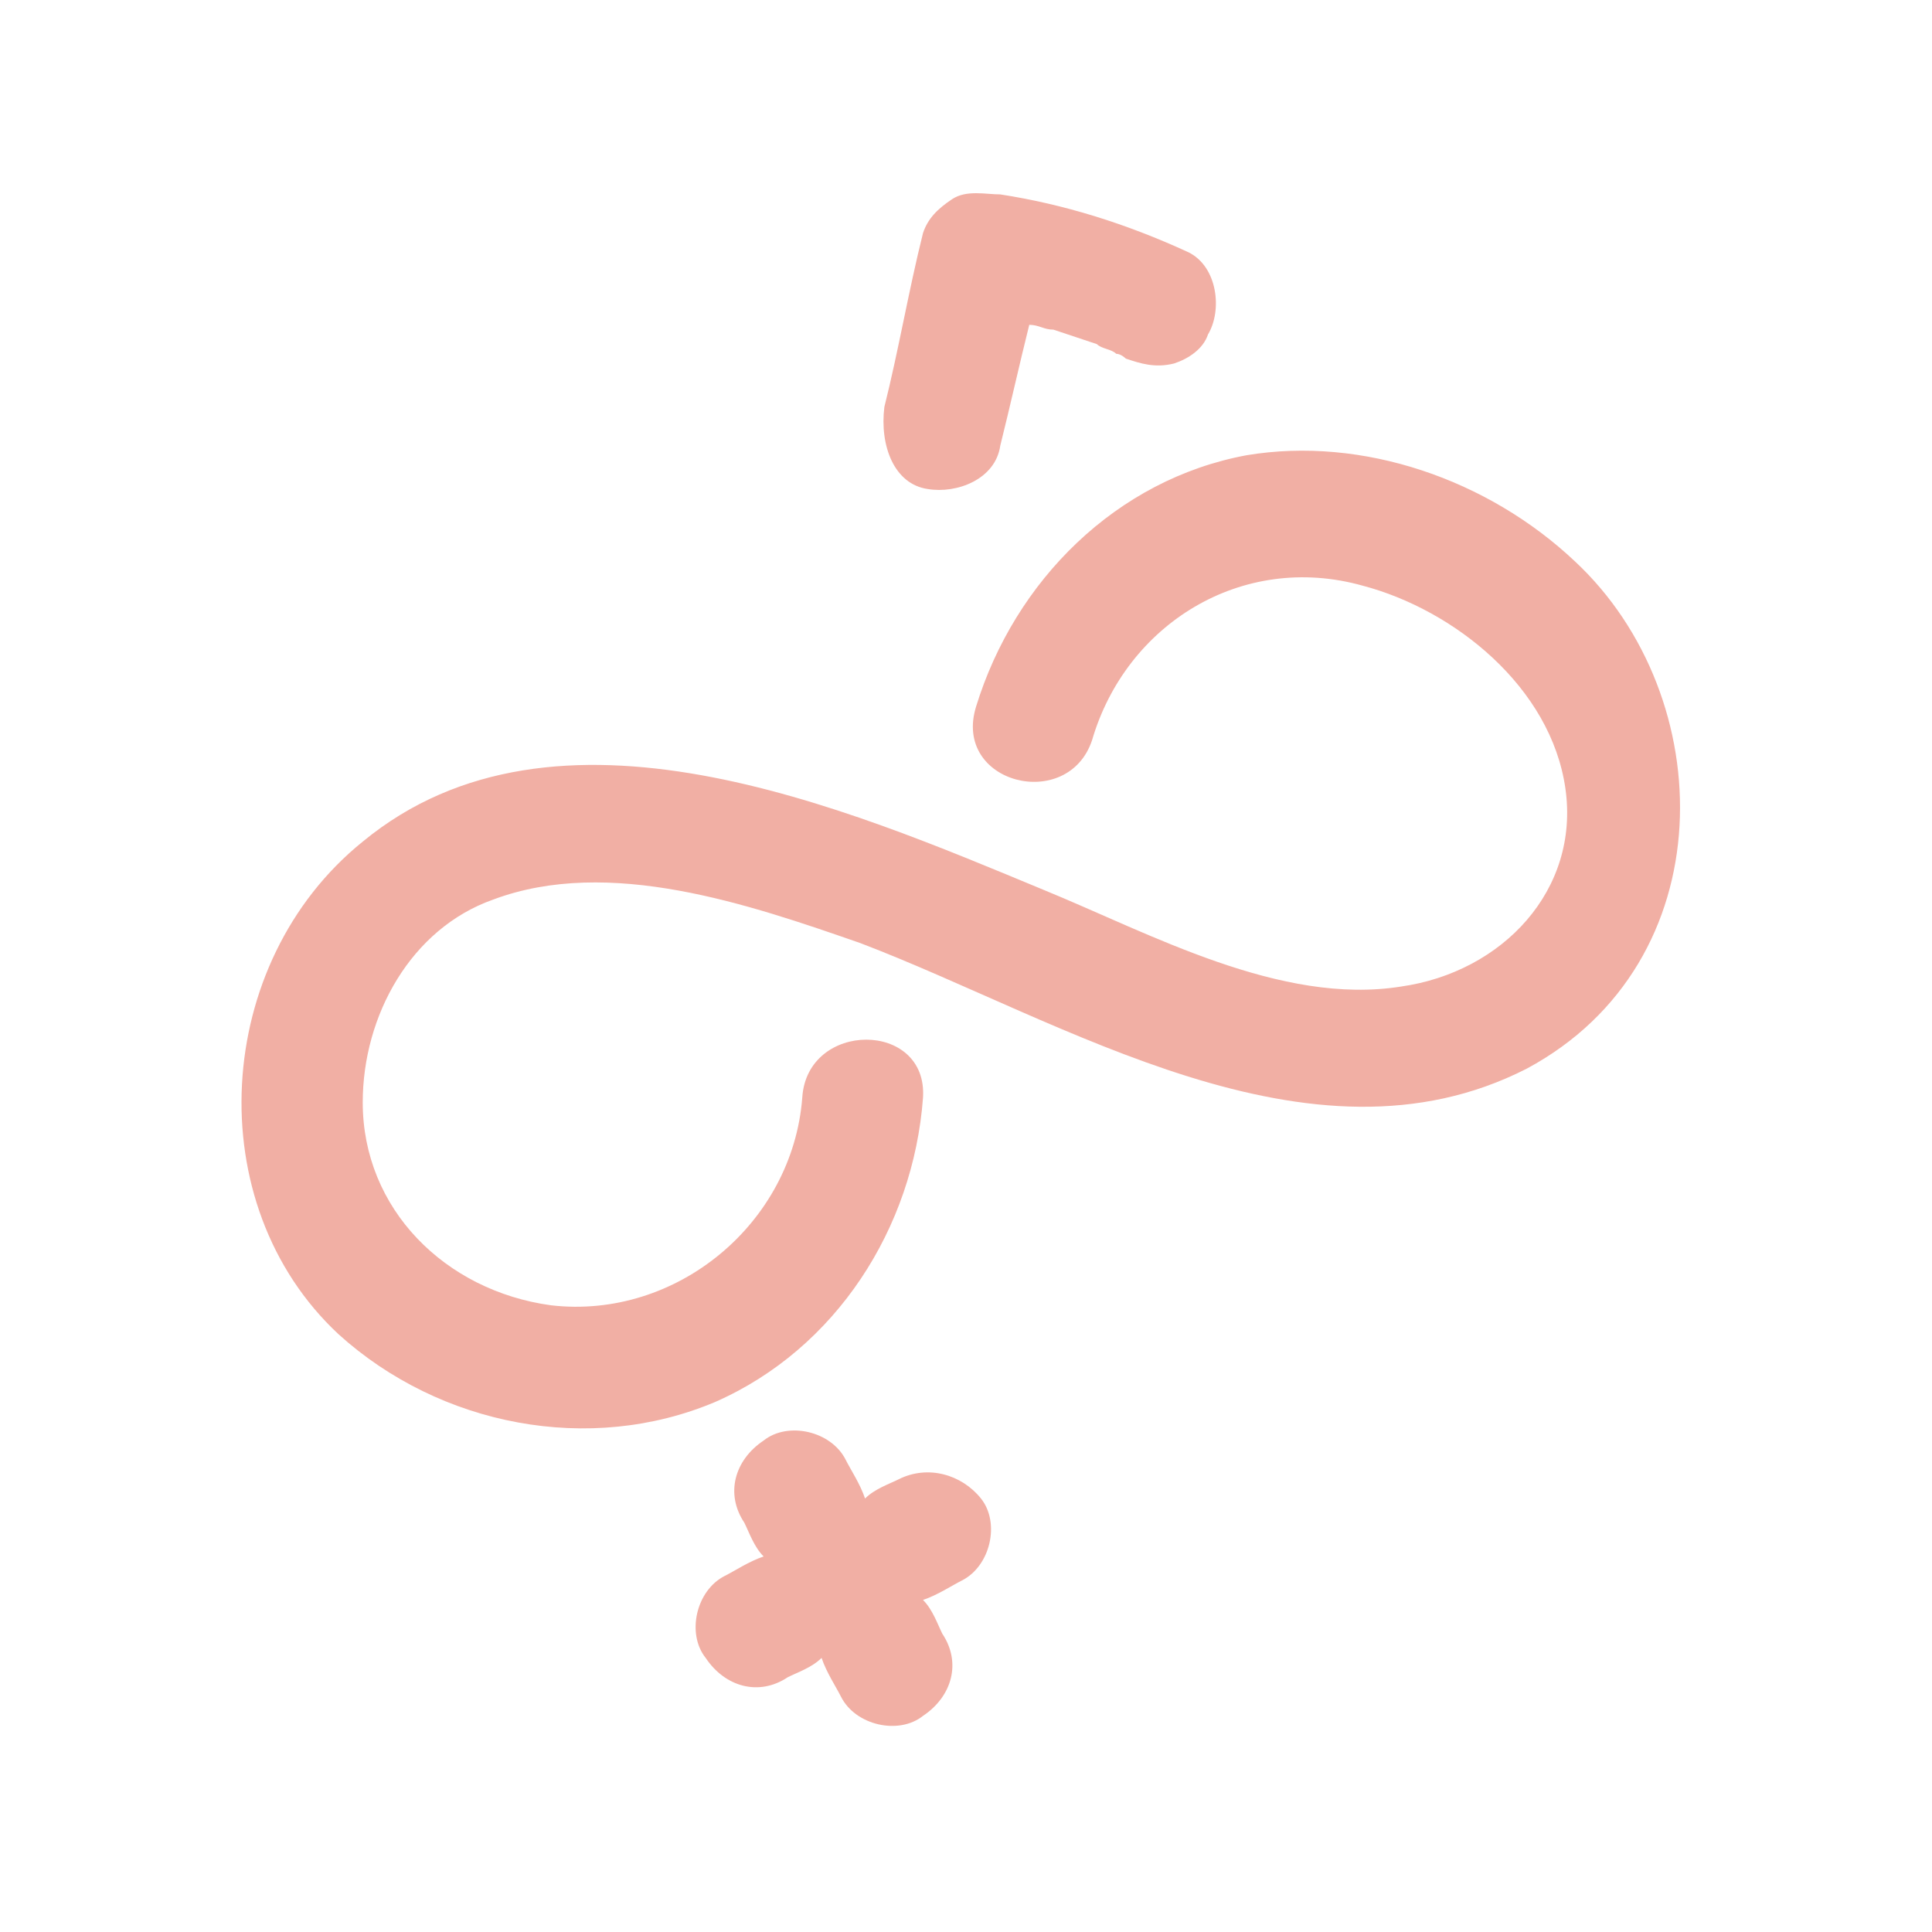 <svg fill="none" height="40" viewBox="0 0 40 40" width="40" xmlns="http://www.w3.org/2000/svg"><path d="m31.61 22.125c-4.5 2.3-9.6-1-13.8-2.6-2.3-.8-5.2-1.8-7.6-.9-1.7.6-2.7 2.4-2.7 4.2 0 2.2 1.7 3.9 3.9 4.2 2.6.3 5-1.7 5.2-4.3.1-1.6 2.6-1.6 2.5 0-.2 2.7-1.8 5.2-4.3 6.3-2.6 1.1-5.7.5-7.8-1.4-2.9-2.7-2.6-7.7.5-10.2 4-3.3 10-.7 14.1 1 2.2.9 4.9 2.4 7.4 2 2.1-.3 3.7-2 3.4-4.1s-2.3-3.7-4.2-4.2c-2.5-.7-4.9.8-5.6 3.2-.5 1.5-2.9.9-2.4-.7.8-2.6 2.9-4.7 5.6-5.2 2.4-.4 5 .5 6.8 2.2 3 2.8 3.1 8.3-1 10.5zm-12.4-12c.6.1 1.4-.2 1.5-.9.2-.8.4-1.7.6-2.5.2 0 .3.1.5.1.3.1.6.2.9.3.1.1.3.1.4.2h.1c.1 0 .1 0-.1 0 .1 0 .2.1.2.1.3.1.6.2 1 .1.3-.1.6-.3.7-.6.3-.5.2-1.4-.4-1.7-1.3-.6-2.6-1-3.9-1.2-.3 0-.7-.1-1 .1s-.5.4-.6.7c-.3 1.2-.5 2.4-.8 3.6-.1.8.2 1.6.9 1.7zm-.6 20.5c-.2.1-.5.2-.7.4-.1-.3-.3-.6-.4-.8-.3-.6-1.2-.8-1.7-.4-.6.4-.8 1.1-.4 1.7.1.2.2.5.4.7-.3.1-.6.3-.8.4-.6.3-.8 1.2-.4 1.7.4.6 1.1.8 1.7.4.2-.1.5-.2.7-.4.1.3.3.6.4.8.3.6 1.2.8 1.7.4.6-.4.8-1.1.4-1.7-.1-.2-.2-.5-.4-.7.3-.1.6-.3.8-.4.6-.3.8-1.2.4-1.7s-1.1-.7-1.7-.4z" fill="#f1afa4"/></svg>